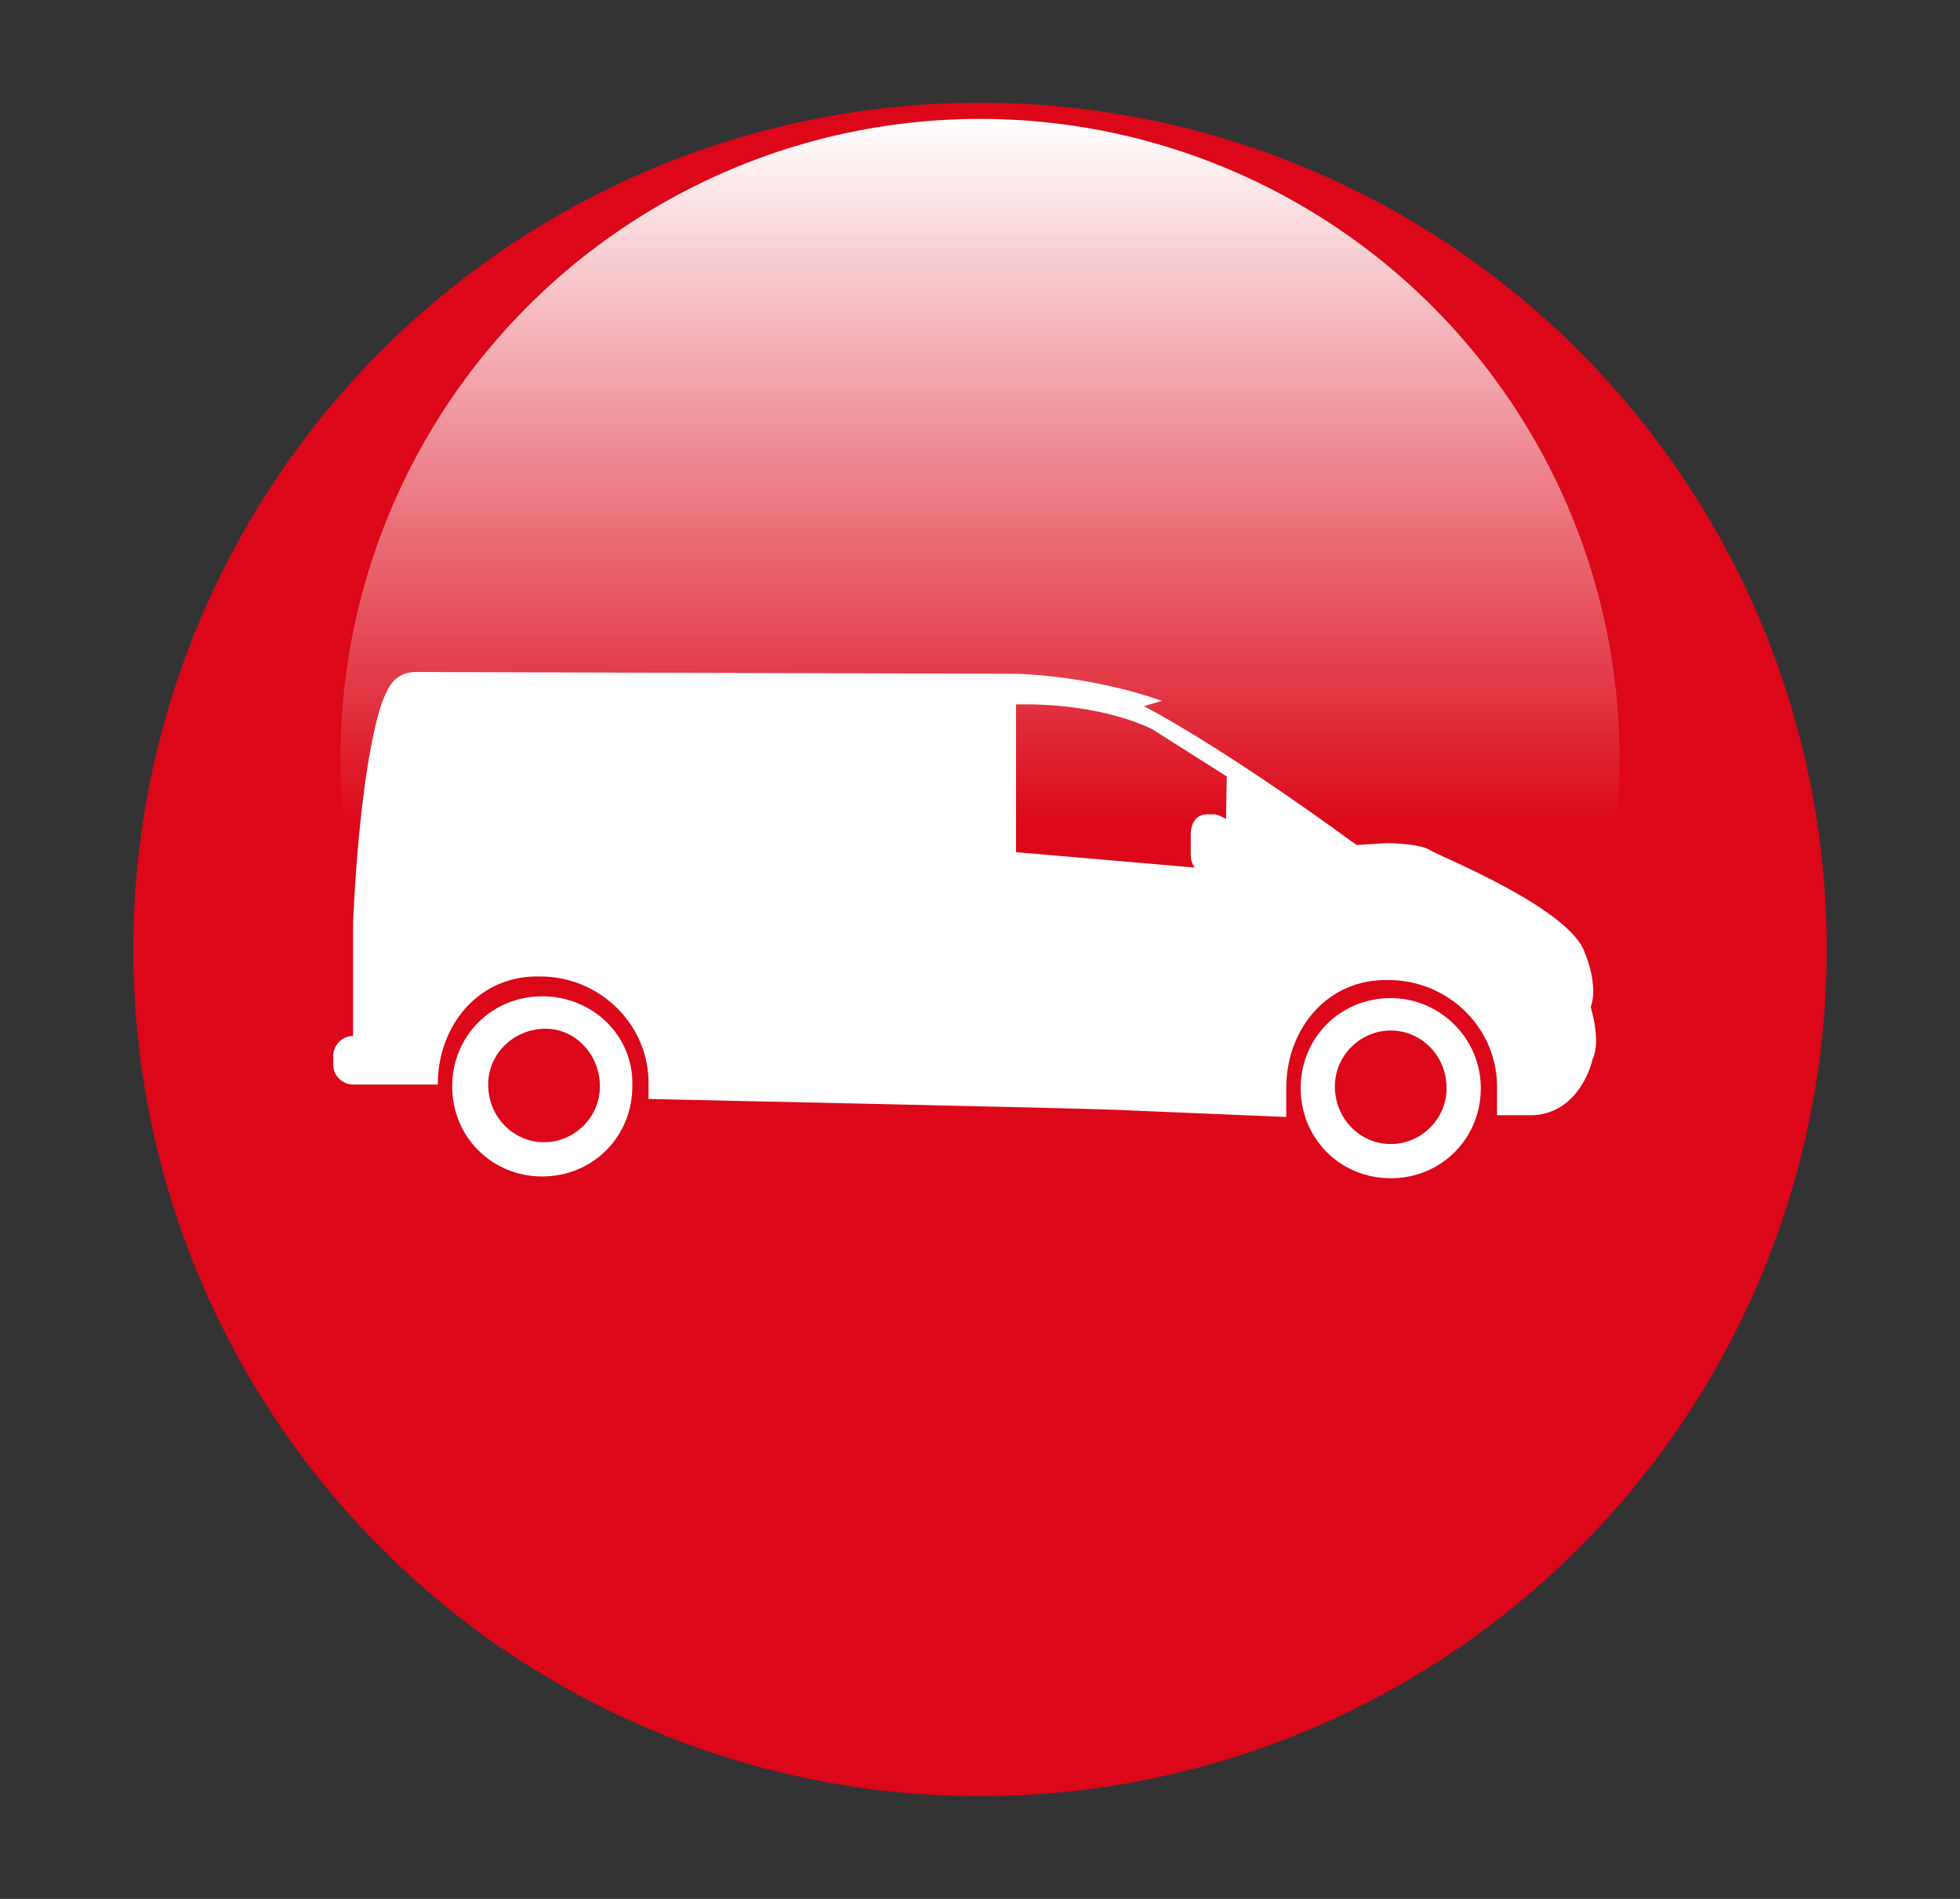 <?xml version="1.0" encoding="utf-8"?>
<!-- Generator: Adobe Illustrator 23.0.1, SVG Export Plug-In . SVG Version: 6.00 Build 0)  -->
<svg version="1.1" id="Layer_1" xmlns="http://www.w3.org/2000/svg" xmlns:xlink="http://www.w3.org/1999/xlink" x="0px" y="0px"
	 viewBox="0 0 108.8 105.4" style="enable-background:new 0 0 108.8 105.4;" xml:space="preserve">
<rect x="0" y="0" width="108.8" height="105.4" fill="#333333" stroke="none"/>
<style type="text/css">
	.st0{fill:#DC0718;}
	.st1{fill:url(#SVGID_1_);}
	.st2{fill:#FFFFFF;}
</style>
<g>
	<circle class="st0" cx="54.4" cy="52.7" r="47"/>
	
		<linearGradient id="SVGID_1_" gradientUnits="userSpaceOnUse" x1="-180.559" y1="221.47" x2="-109.525" y2="221.47" gradientTransform="matrix(0 1 -1 0 275.879 187.151)">
		<stop  offset="0" style="stop-color:#FFFFFF"/>
		<stop  offset="0.552" style="stop-color:#FFFFFF;stop-opacity:0"/>
	</linearGradient>
	<circle class="st1" cx="54.4" cy="42.1" r="35.5"/>
	<g>
		<path class="st2" d="M33.3,60.3c0,1.7-1.4,3.1-3.1,3.1c-1.7,0-3.1-1.4-3.1-3.2c0-1.7,1.4-3.1,3.2-3.1
			C31.9,57.1,33.3,58.5,33.3,60.3 M30.1,55.3c-2.8,0-5,2.2-5,5c0,2.8,2.2,5,5,5c2.8,0,5-2.2,5-5C35.2,57.5,32.9,55.3,30.1,55.3"/>
		<path class="st2" d="M80.3,60.4c0,1.7-1.4,3.1-3.1,3.1c-1.7,0-3.1-1.4-3.1-3.2c0-1.7,1.4-3.1,3.1-3.1
			C78.9,57.2,80.3,58.6,80.3,60.4 M77.2,55.4c-2.8,0-5,2.2-5,5c0,2.8,2.2,5,5,5c2.8,0,5-2.2,5-5C82.2,57.6,79.9,55.4,77.2,55.4"/>
		<path class="st2" d="M69,47.5c0,0.6-0.5,1.1-1.1,1.1l-0.7,0c-0.6,0-1.1-0.5-1.1-1.1l0-1.2c0-0.6,0.3-1.1,0.9-1.1l0.5,0
			c0.6,0.2,1.5,0.8,1.5,1.4L69,47.5z"/>
		<path class="st2" d="M88.3,55.9c0,0,0.5-1.1-0.4-3.2c-1.1-2.4-7.8-5.1-8.5-5.5c-0.6-0.4-2.4-0.4-2.4-0.4l-1.7,0.1
			c-7.8-5.7-11.8-7.7-11.8-7.7l1-0.3c-3.7-1.3-7.4-1.5-8.2-1.5c0,0-31.9-0.1-33.2-0.1c-1.3,0-1.6,1-1.9,1.7
			c-1.3,3.9-1.6,12.2-1.6,12.2l0,6.3c-0.6,0-1.1,0.5-1.1,1.1l0,0.5c0,0.6,0.5,1.1,1.1,1.1l4.7,0c0-3.3,2.3-6.1,5.7-6
			c3.3,0,6.1,2.7,6,6.1l0,0.7c0,0,23.5,0.5,25.9,0.6c2.3,0.1,9.5,0.4,9.5,0.4l0-1.6c0-3.3,2.3-6.1,5.7-6c3.3,0,6.1,2.7,6,6.1l0,1.4
			l2,0c2.2-0.1,3.1-2.2,3.3-3.1C88.9,57.8,88.3,55.9,88.3,55.9 M68,48.3l-11.6-1l0-8.2c4.9-0.1,7.6,1.4,7.6,1.4l4.1,2.6L68,48.3z"/>
	</g>
</g>
</svg>
